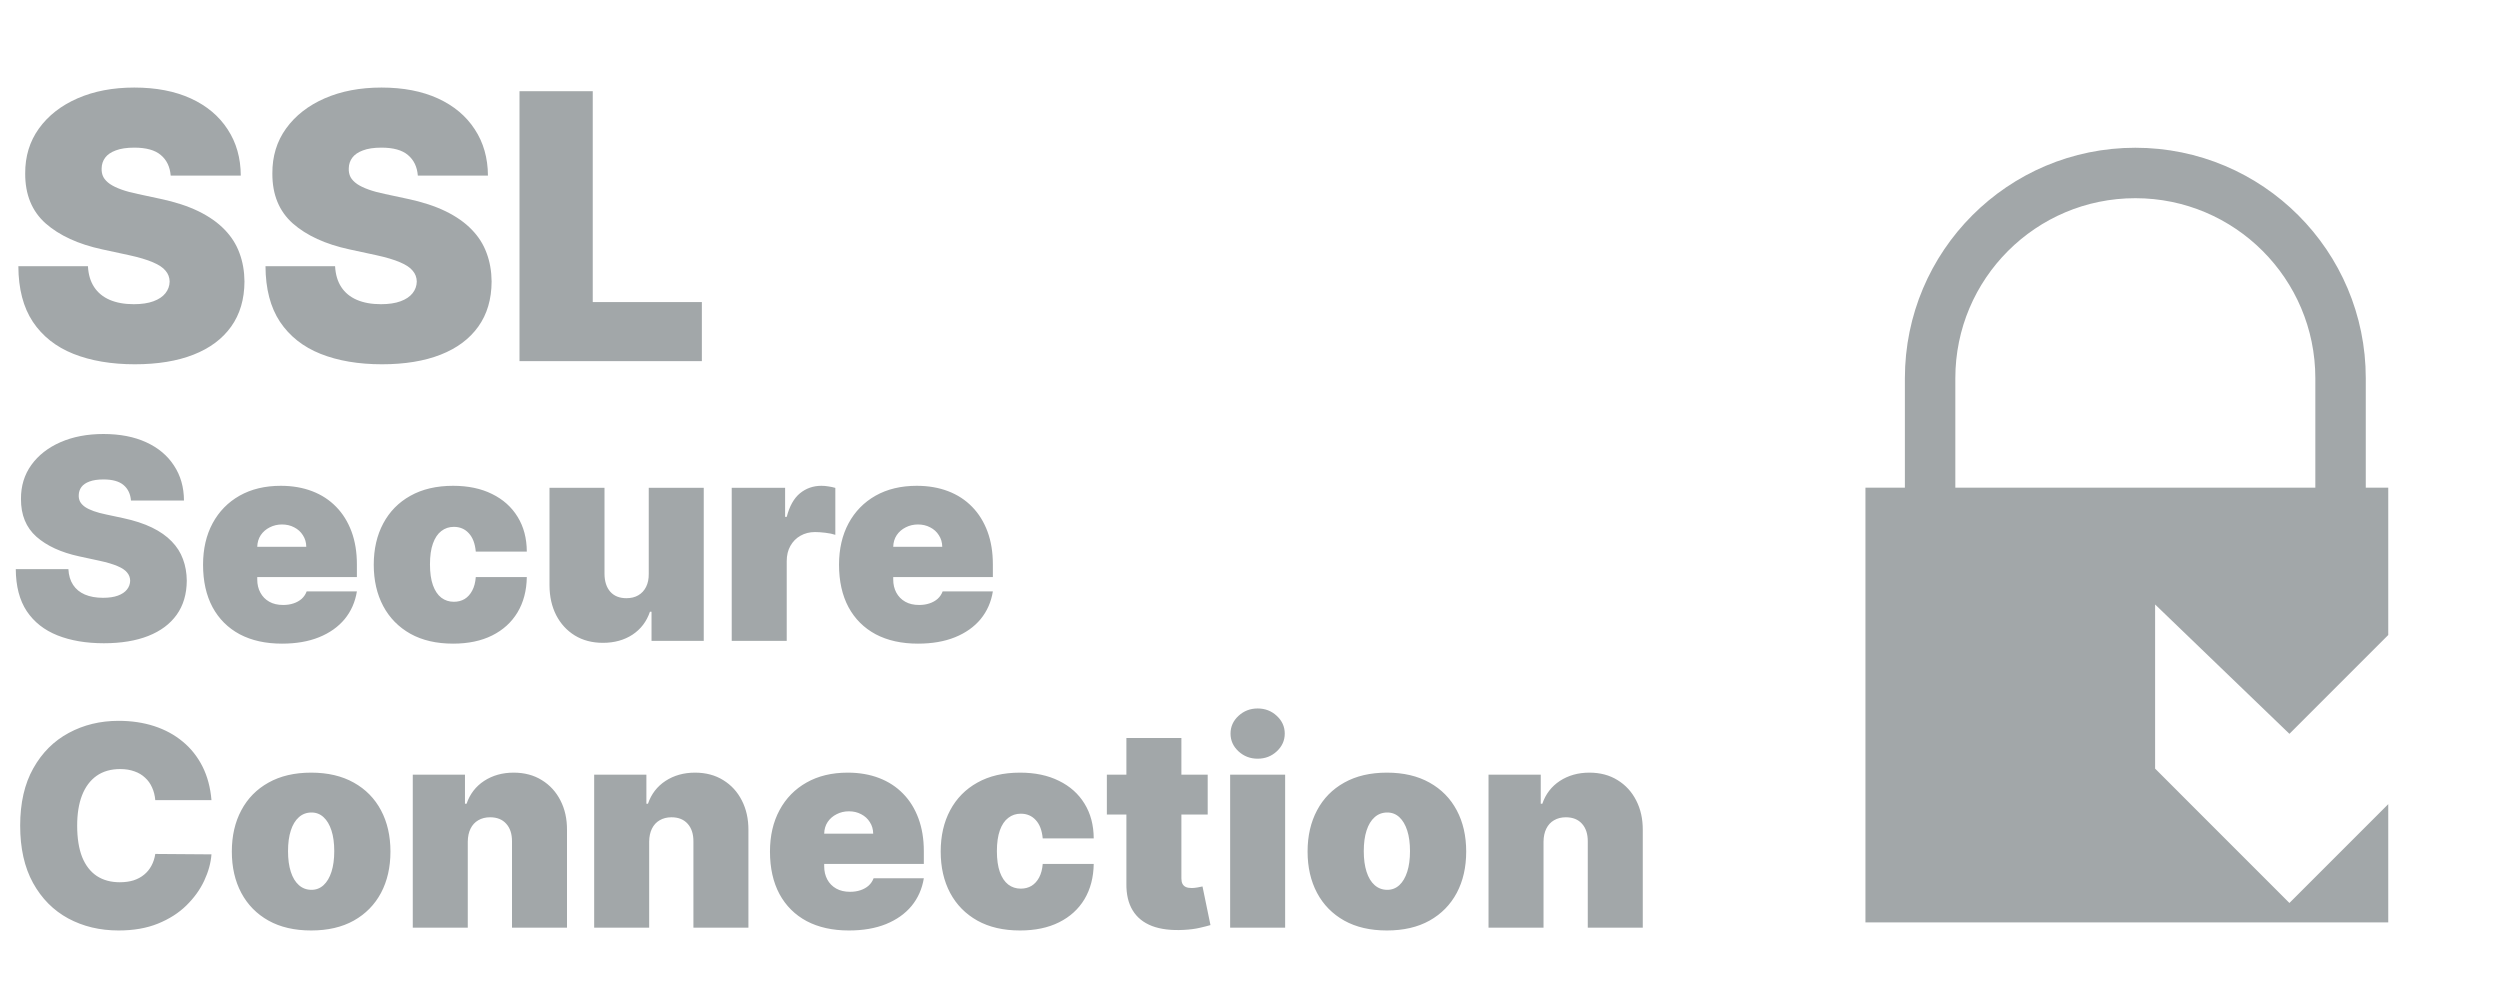 <svg width="90" height="36" viewBox="0 0 90 36" fill="none" xmlns="http://www.w3.org/2000/svg">
<path d="M69.484 18.943V13.615C69.484 9.535 72.792 6.227 76.872 6.227V6.227C80.952 6.227 84.26 9.535 84.26 13.615V18.943" stroke="#A2A7A9" stroke-width="1.816"/>
<path d="M6.145 6.321C6.119 6.004 6.001 5.758 5.789 5.581C5.58 5.403 5.262 5.315 4.835 5.315C4.563 5.315 4.34 5.348 4.167 5.415C3.996 5.478 3.869 5.565 3.787 5.675C3.705 5.786 3.662 5.913 3.659 6.055C3.653 6.172 3.673 6.278 3.721 6.373C3.771 6.465 3.85 6.548 3.958 6.624C4.065 6.697 4.203 6.763 4.37 6.823C4.538 6.884 4.737 6.937 4.968 6.985L5.765 7.156C6.303 7.269 6.763 7.42 7.146 7.606C7.528 7.793 7.841 8.013 8.085 8.266C8.328 8.515 8.507 8.797 8.621 9.11C8.738 9.423 8.798 9.765 8.801 10.135C8.798 10.774 8.638 11.314 8.322 11.757C8.006 12.2 7.554 12.537 6.965 12.768C6.38 12.998 5.677 13.114 4.854 13.114C4.01 13.114 3.273 12.989 2.644 12.739C2.018 12.489 1.53 12.105 1.183 11.586C0.838 11.065 0.664 10.397 0.661 9.584H3.166C3.181 9.882 3.256 10.132 3.389 10.334C3.521 10.536 3.708 10.69 3.948 10.794C4.192 10.899 4.481 10.951 4.816 10.951C5.098 10.951 5.333 10.916 5.523 10.846C5.713 10.777 5.857 10.68 5.955 10.557C6.053 10.434 6.104 10.293 6.107 10.135C6.104 9.986 6.055 9.856 5.96 9.746C5.868 9.632 5.716 9.531 5.504 9.442C5.292 9.35 5.006 9.265 4.646 9.186L3.678 8.977C2.818 8.791 2.139 8.479 1.643 8.043C1.149 7.603 0.904 7.004 0.907 6.245C0.904 5.628 1.069 5.089 1.401 4.627C1.736 4.162 2.199 3.8 2.791 3.541C3.385 3.281 4.067 3.152 4.835 3.152C5.62 3.152 6.298 3.283 6.871 3.545C7.443 3.808 7.884 4.178 8.194 4.655C8.507 5.13 8.665 5.685 8.668 6.321H6.145ZM15.042 6.321C15.017 6.004 14.898 5.758 14.686 5.581C14.477 5.403 14.159 5.315 13.733 5.315C13.461 5.315 13.238 5.348 13.064 5.415C12.893 5.478 12.766 5.565 12.684 5.675C12.602 5.786 12.559 5.913 12.556 6.055C12.55 6.172 12.57 6.278 12.618 6.373C12.668 6.465 12.747 6.548 12.855 6.624C12.963 6.697 13.1 6.763 13.268 6.823C13.435 6.884 13.634 6.937 13.865 6.985L14.662 7.156C15.2 7.269 15.66 7.42 16.043 7.606C16.425 7.793 16.739 8.013 16.982 8.266C17.226 8.515 17.404 8.797 17.518 9.11C17.635 9.423 17.695 9.765 17.698 10.135C17.695 10.774 17.536 11.314 17.219 11.757C16.903 12.2 16.451 12.537 15.863 12.768C15.277 12.998 14.574 13.114 13.752 13.114C12.907 13.114 12.17 12.989 11.541 12.739C10.915 12.489 10.428 12.105 10.08 11.586C9.735 11.065 9.561 10.397 9.558 9.584H12.063C12.079 9.882 12.153 10.132 12.286 10.334C12.418 10.536 12.605 10.69 12.845 10.794C13.089 10.899 13.378 10.951 13.714 10.951C13.995 10.951 14.231 10.916 14.42 10.846C14.61 10.777 14.754 10.68 14.852 10.557C14.95 10.434 15.001 10.293 15.004 10.135C15.001 9.986 14.952 9.856 14.857 9.746C14.765 9.632 14.613 9.531 14.402 9.442C14.19 9.35 13.903 9.265 13.543 9.186L12.575 8.977C11.715 8.791 11.036 8.479 10.54 8.043C10.047 7.603 9.801 7.004 9.805 6.245C9.801 5.628 9.966 5.089 10.298 4.627C10.633 4.162 11.097 3.8 11.688 3.541C12.283 3.281 12.964 3.152 13.733 3.152C14.517 3.152 15.195 3.283 15.768 3.545C16.34 3.808 16.781 4.178 17.091 4.655C17.404 5.13 17.562 5.685 17.566 6.321H15.042ZM18.702 13V3.284H21.339V10.875H25.267V13H18.702Z" fill="#A2A7A9"/>
<path d="M4.715 18.02C4.696 17.781 4.606 17.594 4.446 17.46C4.288 17.327 4.048 17.26 3.725 17.26C3.519 17.26 3.351 17.285 3.219 17.335C3.09 17.383 2.994 17.448 2.932 17.532C2.87 17.616 2.838 17.712 2.835 17.819C2.83 17.908 2.846 17.988 2.882 18.059C2.92 18.129 2.98 18.192 3.061 18.25C3.142 18.305 3.247 18.355 3.373 18.4C3.5 18.446 3.651 18.486 3.825 18.522L4.428 18.651C4.834 18.738 5.182 18.851 5.472 18.992C5.761 19.133 5.998 19.299 6.182 19.491C6.366 19.68 6.501 19.892 6.587 20.129C6.676 20.366 6.721 20.624 6.724 20.904C6.721 21.387 6.6 21.796 6.361 22.131C6.122 22.465 5.78 22.72 5.335 22.895C4.893 23.069 4.361 23.157 3.739 23.157C3.101 23.157 2.543 23.062 2.068 22.873C1.594 22.684 1.226 22.394 0.963 22.002C0.702 21.607 0.571 21.102 0.568 20.488H2.462C2.474 20.713 2.53 20.902 2.631 21.055C2.731 21.208 2.872 21.324 3.054 21.403C3.238 21.482 3.457 21.521 3.71 21.521C3.923 21.521 4.101 21.495 4.245 21.442C4.388 21.389 4.497 21.317 4.571 21.223C4.645 21.13 4.684 21.024 4.686 20.904C4.684 20.792 4.647 20.694 4.575 20.61C4.506 20.524 4.391 20.447 4.231 20.38C4.07 20.311 3.854 20.246 3.581 20.187L2.85 20.029C2.199 19.888 1.686 19.652 1.311 19.322C0.938 18.99 0.752 18.537 0.755 17.963C0.752 17.496 0.877 17.089 1.128 16.739C1.381 16.388 1.732 16.114 2.179 15.918C2.628 15.722 3.144 15.624 3.725 15.624C4.318 15.624 4.831 15.723 5.264 15.922C5.696 16.12 6.03 16.4 6.264 16.761C6.501 17.12 6.621 17.539 6.623 18.02H4.715ZM10.151 23.171C9.563 23.171 9.056 23.059 8.63 22.834C8.207 22.607 7.88 22.281 7.651 21.858C7.424 21.433 7.31 20.923 7.31 20.33C7.31 19.761 7.425 19.264 7.654 18.838C7.884 18.412 8.208 18.081 8.626 17.844C9.045 17.608 9.539 17.489 10.108 17.489C10.524 17.489 10.901 17.554 11.238 17.683C11.575 17.812 11.863 18 12.102 18.246C12.341 18.49 12.525 18.787 12.655 19.136C12.784 19.485 12.848 19.878 12.848 20.316V20.775H7.927V19.684H11.026C11.024 19.527 10.983 19.388 10.904 19.268C10.828 19.146 10.724 19.052 10.592 18.985C10.463 18.916 10.316 18.881 10.151 18.881C9.991 18.881 9.844 18.916 9.71 18.985C9.576 19.052 9.468 19.145 9.387 19.265C9.308 19.384 9.266 19.524 9.261 19.684V20.861C9.261 21.038 9.298 21.196 9.373 21.334C9.447 21.473 9.553 21.582 9.692 21.661C9.83 21.74 9.998 21.779 10.194 21.779C10.33 21.779 10.455 21.76 10.567 21.722C10.682 21.684 10.78 21.629 10.861 21.557C10.942 21.483 11.002 21.394 11.04 21.291H12.848C12.786 21.674 12.639 22.006 12.407 22.289C12.175 22.568 11.868 22.786 11.485 22.941C11.105 23.095 10.66 23.171 10.151 23.171ZM16.311 23.171C15.713 23.171 15.201 23.053 14.775 22.816C14.35 22.577 14.023 22.244 13.796 21.819C13.569 21.391 13.455 20.894 13.455 20.33C13.455 19.766 13.569 19.271 13.796 18.845C14.023 18.417 14.35 18.085 14.775 17.848C15.201 17.609 15.713 17.489 16.311 17.489C16.851 17.489 17.319 17.587 17.713 17.783C18.11 17.977 18.418 18.252 18.635 18.608C18.853 18.962 18.963 19.378 18.965 19.857H17.128C17.102 19.567 17.018 19.347 16.877 19.197C16.739 19.044 16.559 18.967 16.339 18.967C16.167 18.967 16.017 19.017 15.887 19.118C15.758 19.216 15.658 19.365 15.586 19.566C15.514 19.765 15.479 20.014 15.479 20.316C15.479 20.617 15.514 20.868 15.586 21.069C15.658 21.267 15.758 21.417 15.887 21.517C16.017 21.615 16.167 21.664 16.339 21.664C16.485 21.664 16.614 21.631 16.727 21.564C16.839 21.495 16.93 21.394 16.999 21.263C17.071 21.129 17.114 20.966 17.128 20.775H18.965C18.958 21.26 18.847 21.684 18.631 22.045C18.416 22.403 18.111 22.681 17.717 22.877C17.325 23.073 16.856 23.171 16.311 23.171ZM23.355 20.66V17.561H25.335V23.071H23.455V22.023H23.398C23.278 22.375 23.069 22.65 22.77 22.848C22.471 23.044 22.116 23.142 21.705 23.142C21.32 23.142 20.983 23.054 20.693 22.877C20.406 22.7 20.183 22.456 20.022 22.145C19.864 21.834 19.784 21.478 19.782 21.076V17.561H21.762V20.66C21.764 20.933 21.834 21.147 21.97 21.302C22.109 21.458 22.302 21.535 22.551 21.535C22.716 21.535 22.858 21.501 22.978 21.431C23.1 21.36 23.193 21.259 23.258 21.13C23.325 20.998 23.357 20.842 23.355 20.66ZM26.342 23.071V17.561H28.264V18.608H28.322C28.422 18.221 28.581 17.938 28.799 17.758C29.019 17.579 29.276 17.489 29.57 17.489C29.656 17.489 29.741 17.496 29.825 17.511C29.911 17.523 29.993 17.541 30.072 17.564V19.254C29.974 19.221 29.853 19.195 29.71 19.179C29.567 19.162 29.443 19.154 29.34 19.154C29.147 19.154 28.972 19.198 28.817 19.286C28.664 19.372 28.543 19.494 28.454 19.652C28.366 19.808 28.322 19.991 28.322 20.201V23.071H26.342ZM33.046 23.171C32.458 23.171 31.951 23.059 31.525 22.834C31.102 22.607 30.775 22.281 30.546 21.858C30.319 21.433 30.205 20.923 30.205 20.33C30.205 19.761 30.32 19.264 30.549 18.838C30.779 18.412 31.103 18.081 31.521 17.844C31.94 17.608 32.434 17.489 33.003 17.489C33.419 17.489 33.796 17.554 34.133 17.683C34.47 17.812 34.758 18 34.997 18.246C35.236 18.49 35.42 18.787 35.55 19.136C35.679 19.485 35.743 19.878 35.743 20.316V20.775H30.822V19.684H33.921C33.919 19.527 33.878 19.388 33.799 19.268C33.723 19.146 33.619 19.052 33.487 18.985C33.358 18.916 33.211 18.881 33.046 18.881C32.886 18.881 32.739 18.916 32.605 18.985C32.471 19.052 32.363 19.145 32.282 19.265C32.203 19.384 32.161 19.524 32.156 19.684V20.861C32.156 21.038 32.193 21.196 32.267 21.334C32.342 21.473 32.448 21.582 32.587 21.661C32.725 21.74 32.893 21.779 33.089 21.779C33.225 21.779 33.35 21.76 33.462 21.722C33.577 21.684 33.675 21.629 33.756 21.557C33.837 21.483 33.897 21.394 33.935 21.291H35.743C35.681 21.674 35.534 22.006 35.302 22.289C35.07 22.568 34.763 22.786 34.38 22.941C34 23.095 33.555 23.171 33.046 23.171Z" fill="#A2A7A9"/>
<path d="M7.613 28.805H5.59C5.576 28.638 5.537 28.486 5.475 28.35C5.415 28.213 5.332 28.096 5.224 27.998C5.119 27.898 4.991 27.821 4.84 27.769C4.69 27.714 4.519 27.686 4.327 27.686C3.993 27.686 3.709 27.767 3.477 27.93C3.248 28.093 3.073 28.326 2.954 28.63C2.836 28.933 2.778 29.298 2.778 29.724C2.778 30.173 2.838 30.55 2.957 30.854C3.079 31.155 3.255 31.382 3.484 31.535C3.714 31.686 3.99 31.761 4.313 31.761C4.497 31.761 4.662 31.738 4.808 31.693C4.954 31.645 5.081 31.577 5.188 31.488C5.296 31.4 5.383 31.294 5.45 31.169C5.519 31.043 5.566 30.9 5.59 30.742L7.613 30.757C7.589 31.068 7.502 31.384 7.351 31.707C7.201 32.028 6.987 32.324 6.709 32.597C6.434 32.867 6.093 33.085 5.687 33.25C5.28 33.415 4.808 33.497 4.27 33.497C3.596 33.497 2.991 33.352 2.455 33.063C1.922 32.774 1.5 32.348 1.189 31.786C0.88 31.224 0.726 30.537 0.726 29.724C0.726 28.906 0.884 28.217 1.2 27.657C1.515 27.096 1.941 26.671 2.477 26.384C3.012 26.095 3.61 25.95 4.27 25.95C4.734 25.95 5.161 26.014 5.551 26.14C5.94 26.267 6.282 26.452 6.576 26.696C6.871 26.938 7.107 27.235 7.287 27.589C7.466 27.943 7.575 28.349 7.613 28.805ZM11.201 33.497C10.603 33.497 10.091 33.379 9.666 33.142C9.24 32.903 8.914 32.571 8.687 32.145C8.459 31.717 8.346 31.221 8.346 30.656C8.346 30.092 8.459 29.597 8.687 29.171C8.914 28.743 9.24 28.411 9.666 28.174C10.091 27.935 10.603 27.815 11.201 27.815C11.799 27.815 12.311 27.935 12.736 28.174C13.162 28.411 13.488 28.743 13.716 29.171C13.943 29.597 14.056 30.092 14.056 30.656C14.056 31.221 13.943 31.717 13.716 32.145C13.488 32.571 13.162 32.903 12.736 33.142C12.311 33.379 11.799 33.497 11.201 33.497ZM11.215 32.034C11.383 32.034 11.527 31.977 11.649 31.865C11.771 31.753 11.866 31.593 11.933 31.384C12 31.176 12.033 30.929 12.033 30.642C12.033 30.353 12 30.105 11.933 29.899C11.866 29.691 11.771 29.531 11.649 29.419C11.527 29.306 11.383 29.25 11.215 29.25C11.038 29.25 10.886 29.306 10.76 29.419C10.633 29.531 10.536 29.691 10.469 29.899C10.402 30.105 10.369 30.353 10.369 30.642C10.369 30.929 10.402 31.176 10.469 31.384C10.536 31.593 10.633 31.753 10.76 31.865C10.886 31.977 11.038 32.034 11.215 32.034ZM16.84 30.298V33.397H14.86V27.887H16.739V28.934H16.797C16.916 28.585 17.127 28.311 17.428 28.113C17.732 27.915 18.086 27.815 18.49 27.815C18.88 27.815 19.218 27.905 19.505 28.084C19.794 28.261 20.018 28.505 20.176 28.816C20.336 29.127 20.415 29.482 20.412 29.881V33.397H18.432V30.298C18.435 30.025 18.365 29.811 18.224 29.655C18.086 29.5 17.892 29.422 17.643 29.422C17.481 29.422 17.338 29.458 17.216 29.53C17.097 29.599 17.005 29.7 16.94 29.831C16.876 29.96 16.842 30.116 16.84 30.298ZM23.37 30.298V33.397H21.39V27.887H23.27V28.934H23.327C23.446 28.585 23.657 28.311 23.958 28.113C24.262 27.915 24.616 27.815 25.02 27.815C25.41 27.815 25.748 27.905 26.035 28.084C26.324 28.261 26.548 28.505 26.706 28.816C26.866 29.127 26.945 29.482 26.943 29.881V33.397H24.963V30.298C24.965 30.025 24.896 29.811 24.755 29.655C24.616 29.5 24.422 29.422 24.173 29.422C24.011 29.422 23.869 29.458 23.747 29.53C23.627 29.599 23.535 29.7 23.47 29.831C23.406 29.96 23.372 30.116 23.37 30.298ZM30.56 33.497C29.972 33.497 29.465 33.385 29.039 33.16C28.616 32.933 28.29 32.608 28.06 32.184C27.833 31.759 27.719 31.249 27.719 30.656C27.719 30.087 27.834 29.59 28.064 29.164C28.293 28.738 28.617 28.407 29.036 28.171C29.454 27.934 29.948 27.815 30.517 27.815C30.933 27.815 31.31 27.88 31.647 28.009C31.984 28.138 32.272 28.326 32.511 28.572C32.751 28.816 32.935 29.113 33.064 29.462C33.193 29.811 33.258 30.204 33.258 30.642V31.101H28.336V30.011H31.435C31.433 29.853 31.392 29.714 31.313 29.595C31.237 29.473 31.133 29.378 31.001 29.311C30.872 29.242 30.725 29.207 30.56 29.207C30.4 29.207 30.253 29.242 30.119 29.311C29.985 29.378 29.877 29.471 29.796 29.591C29.717 29.71 29.675 29.85 29.671 30.011V31.187C29.671 31.364 29.708 31.522 29.782 31.661C29.856 31.799 29.962 31.908 30.101 31.987C30.24 32.066 30.407 32.105 30.603 32.105C30.739 32.105 30.864 32.086 30.976 32.048C31.091 32.01 31.189 31.955 31.27 31.883C31.352 31.809 31.411 31.72 31.45 31.618H33.258C33.195 32 33.048 32.333 32.816 32.615C32.584 32.895 32.277 33.112 31.894 33.268C31.514 33.421 31.069 33.497 30.56 33.497ZM36.72 33.497C36.122 33.497 35.61 33.379 35.185 33.142C34.759 32.903 34.433 32.571 34.205 32.145C33.978 31.717 33.865 31.221 33.865 30.656C33.865 30.092 33.978 29.597 34.205 29.171C34.433 28.743 34.759 28.411 35.185 28.174C35.61 27.935 36.122 27.815 36.72 27.815C37.26 27.815 37.728 27.913 38.122 28.11C38.519 28.303 38.827 28.578 39.044 28.934C39.262 29.288 39.372 29.704 39.374 30.183H37.538C37.511 29.893 37.428 29.673 37.287 29.523C37.148 29.37 36.969 29.293 36.749 29.293C36.576 29.293 36.426 29.343 36.297 29.444C36.167 29.542 36.067 29.691 35.995 29.892C35.924 30.091 35.888 30.341 35.888 30.642C35.888 30.943 35.924 31.194 35.995 31.395C36.067 31.594 36.167 31.743 36.297 31.844C36.426 31.942 36.576 31.991 36.749 31.991C36.894 31.991 37.024 31.957 37.136 31.89C37.248 31.821 37.339 31.72 37.409 31.589C37.48 31.455 37.523 31.292 37.538 31.101H39.374C39.367 31.587 39.256 32.01 39.041 32.371C38.825 32.73 38.52 33.007 38.126 33.203C37.734 33.399 37.265 33.497 36.72 33.497ZM43.477 27.887V29.322H39.847V27.887H43.477ZM40.55 26.567H42.53V31.625C42.53 31.701 42.543 31.766 42.569 31.818C42.596 31.869 42.636 31.907 42.691 31.933C42.746 31.957 42.817 31.969 42.903 31.969C42.963 31.969 43.032 31.962 43.111 31.948C43.192 31.933 43.252 31.921 43.29 31.912L43.577 33.303C43.489 33.33 43.362 33.362 43.197 33.4C43.035 33.439 42.841 33.464 42.616 33.476C42.162 33.5 41.78 33.453 41.472 33.336C41.163 33.216 40.931 33.029 40.776 32.773C40.62 32.517 40.545 32.196 40.55 31.811V26.567ZM44.285 33.397V27.887H46.265V33.397H44.285ZM45.275 27.313C45.007 27.313 44.778 27.225 44.586 27.048C44.395 26.871 44.299 26.658 44.299 26.409C44.299 26.16 44.395 25.948 44.586 25.771C44.778 25.594 45.007 25.505 45.275 25.505C45.545 25.505 45.775 25.594 45.964 25.771C46.155 25.948 46.251 26.16 46.251 26.409C46.251 26.658 46.155 26.871 45.964 27.048C45.775 27.225 45.545 27.313 45.275 27.313ZM49.928 33.497C49.33 33.497 48.819 33.379 48.393 33.142C47.967 32.903 47.641 32.571 47.414 32.145C47.187 31.717 47.073 31.221 47.073 30.656C47.073 30.092 47.187 29.597 47.414 29.171C47.641 28.743 47.967 28.411 48.393 28.174C48.819 27.935 49.33 27.815 49.928 27.815C50.526 27.815 51.038 27.935 51.463 28.174C51.889 28.411 52.215 28.743 52.443 29.171C52.67 29.597 52.783 30.092 52.783 30.656C52.783 31.221 52.67 31.717 52.443 32.145C52.215 32.571 51.889 32.903 51.463 33.142C51.038 33.379 50.526 33.497 49.928 33.497ZM49.943 32.034C50.11 32.034 50.255 31.977 50.377 31.865C50.498 31.753 50.593 31.593 50.66 31.384C50.727 31.176 50.76 30.929 50.76 30.642C50.76 30.353 50.727 30.105 50.66 29.899C50.593 29.691 50.498 29.531 50.377 29.419C50.255 29.306 50.11 29.25 49.943 29.25C49.766 29.25 49.614 29.306 49.487 29.419C49.36 29.531 49.263 29.691 49.196 29.899C49.129 30.105 49.096 30.353 49.096 30.642C49.096 30.929 49.129 31.176 49.196 31.384C49.263 31.593 49.36 31.753 49.487 31.865C49.614 31.977 49.766 32.034 49.943 32.034ZM55.567 30.298V33.397H53.587V27.887H55.467V28.934H55.524C55.643 28.585 55.854 28.311 56.155 28.113C56.459 27.915 56.813 27.815 57.217 27.815C57.607 27.815 57.945 27.905 58.232 28.084C58.521 28.261 58.745 28.505 58.903 28.816C59.063 29.127 59.142 29.482 59.14 29.881V33.397H57.16V30.298C57.162 30.025 57.093 29.811 56.952 29.655C56.813 29.5 56.619 29.422 56.37 29.422C56.208 29.422 56.066 29.458 55.944 29.53C55.824 29.599 55.732 29.7 55.667 29.831C55.603 29.96 55.569 30.116 55.567 30.298Z" fill="#A2A7A9"/>
<path fill-rule="evenodd" clip-rule="evenodd" d="M85.977 17.555H67.156V33.207H85.977V28.949L82.419 32.507L77.584 27.671V21.761L82.419 26.418L85.977 22.86V17.555Z" fill="#A2A7A9"/>
</svg>